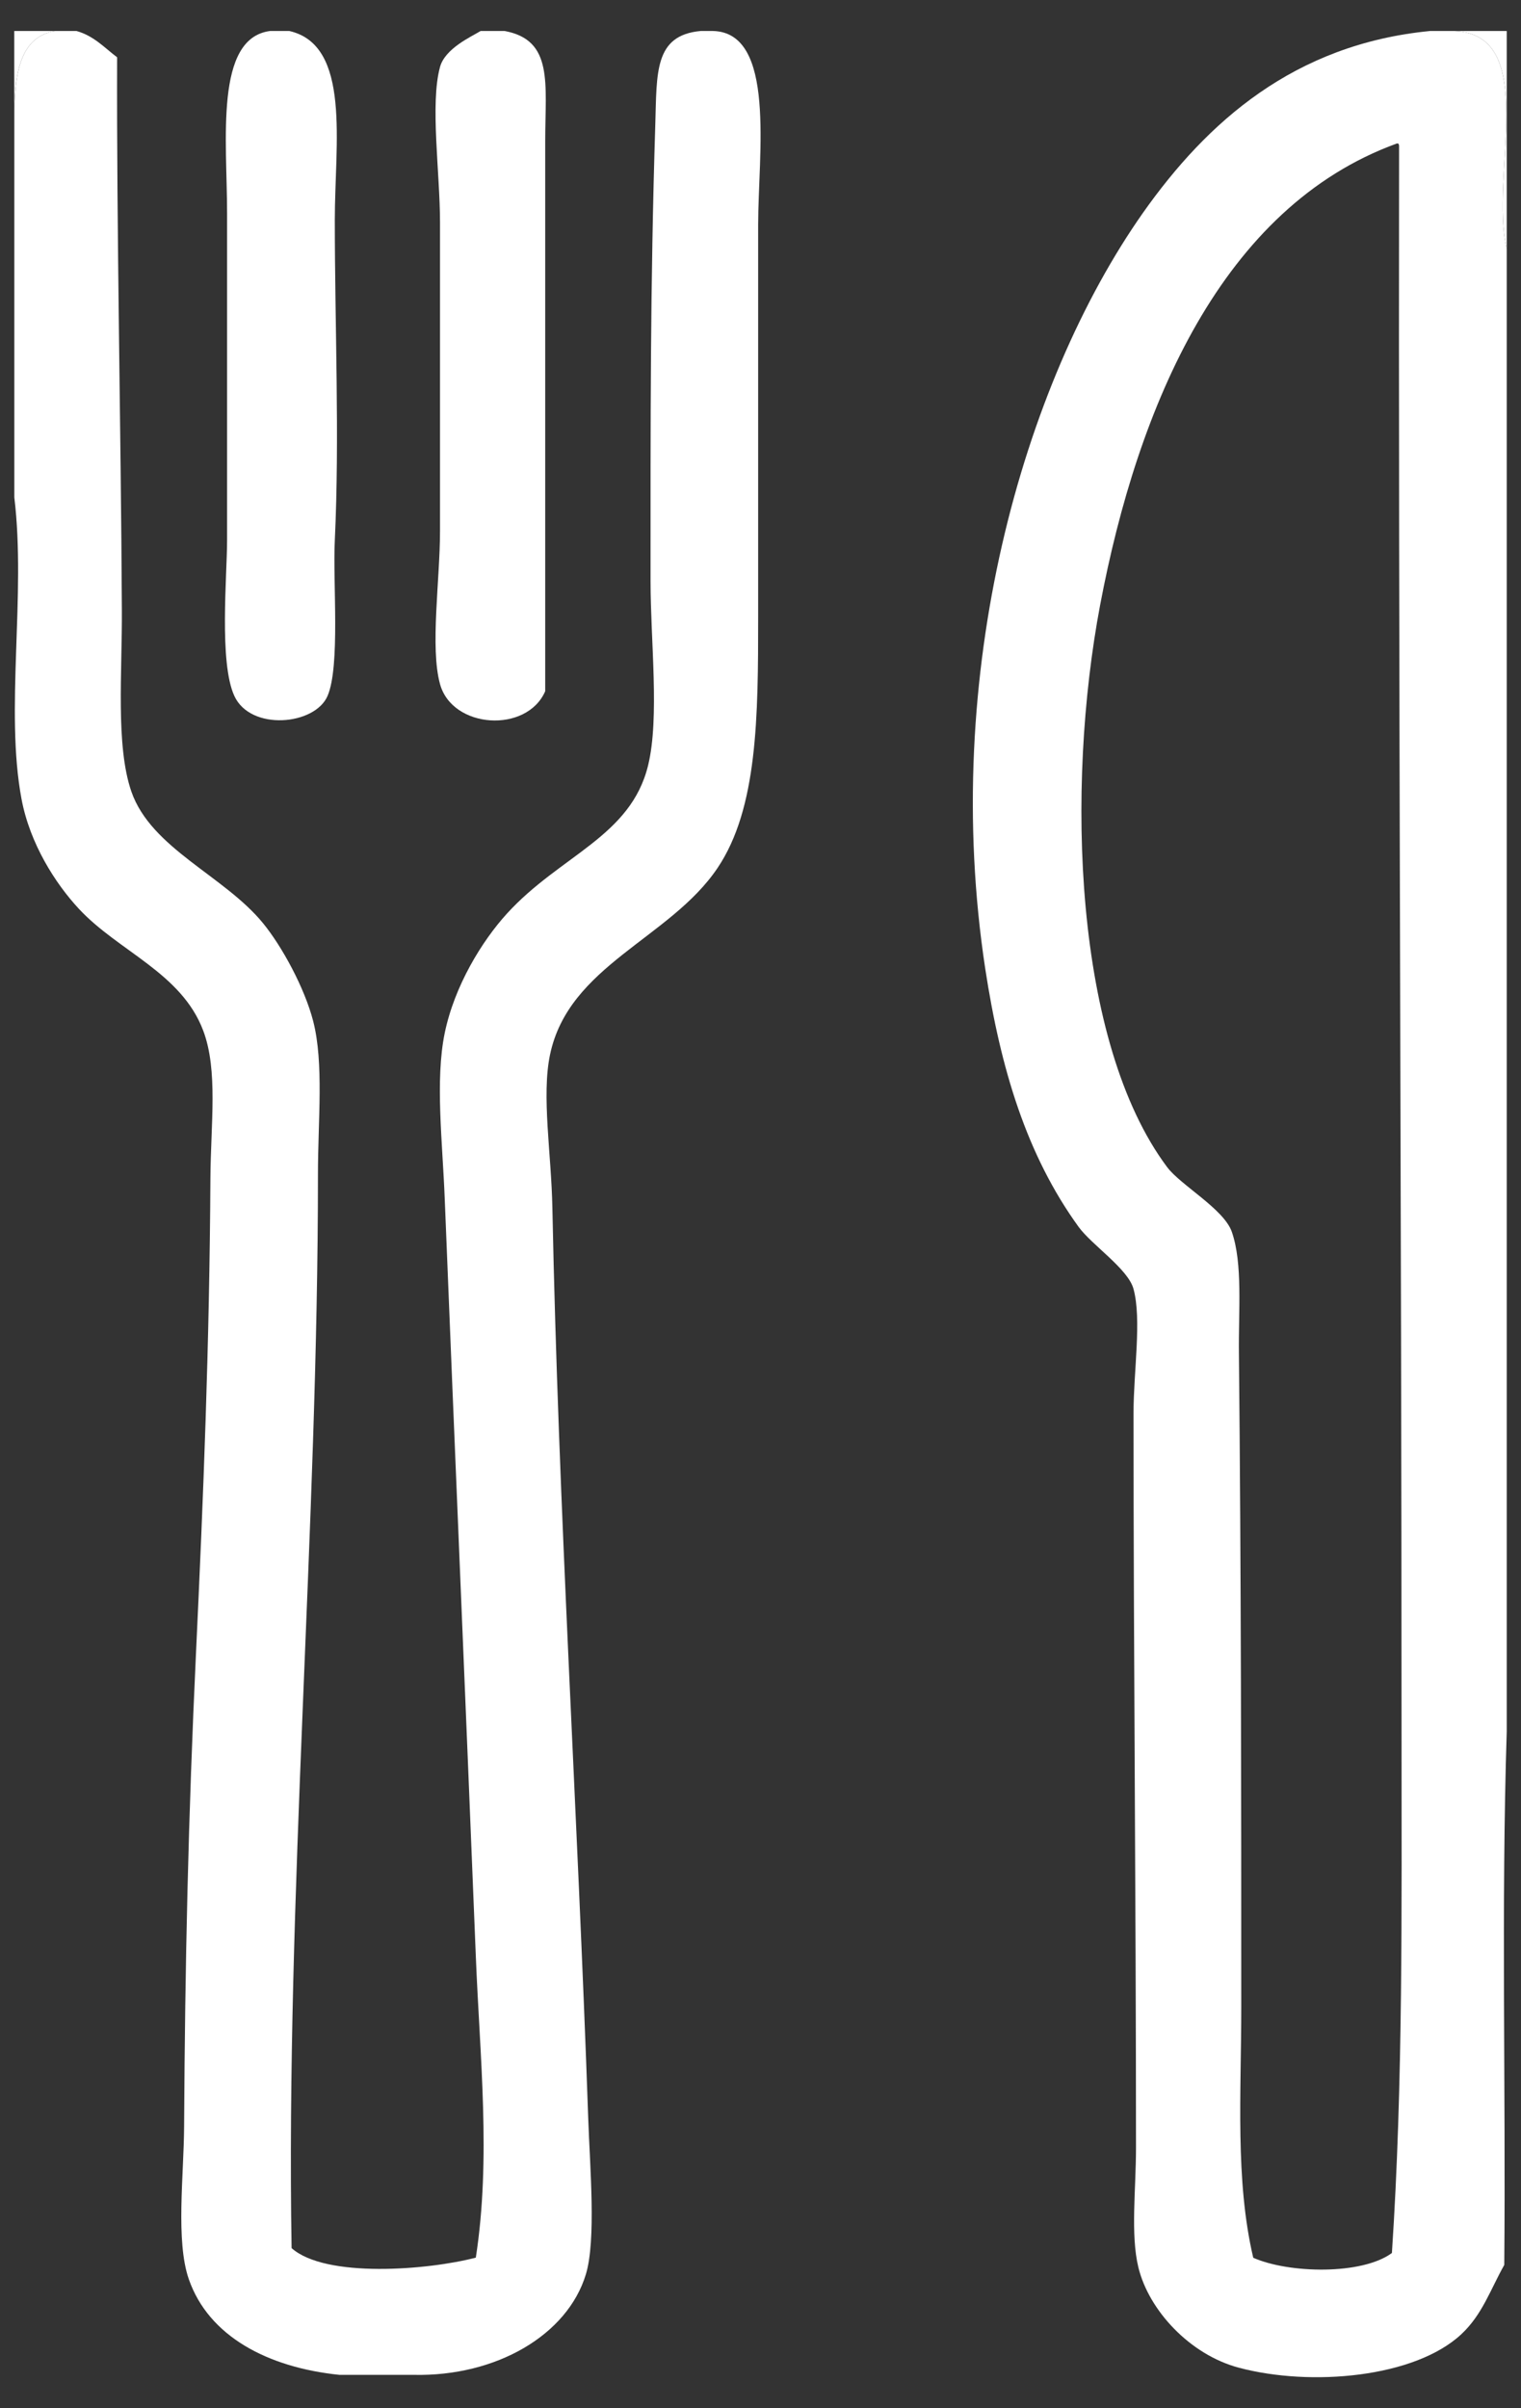 <?xml version="1.0" encoding="utf-8"?>
<!-- Generator: Adobe Illustrator 15.0.0, SVG Export Plug-In . SVG Version: 6.00 Build 0)  -->
<!DOCTYPE svg PUBLIC "-//W3C//DTD SVG 1.1//EN" "http://www.w3.org/Graphics/SVG/1.1/DTD/svg11.dtd">
<svg version="1.1" id="Calque_1" xmlns="http://www.w3.org/2000/svg" xmlns:xlink="http://www.w3.org/1999/xlink" x="0px" y="0px"
	 width="24px" height="38px" viewBox="0 0 24 38" enable-background="new 0 0 24 38" xml:space="preserve">
<rect x="0" y="0" width="24" height="38" fill="#333333" stroke="none"/>
<g>
	<path fill-rule="evenodd" clip-rule="evenodd" fill="#FFFFFF" d="M0.867,0.489C0.331,0.582,0.241,1.121,0.225,1.734
		c0-0.415,0-0.83,0-1.245C0.439,0.489,0.653,0.489,0.867,0.489z"/>
	<path fill-rule="evenodd" clip-rule="evenodd" fill="#FFFFFF" d="M0.867,0.489c0.113,0,0.227,0,0.34,0
		c0.275,0.077,0.441,0.264,0.641,0.415C1.839,3.658,1.908,6.718,1.923,9.623c0.006,0.982-0.1,2.144,0.15,2.868
		c0.313,0.899,1.463,1.326,2.076,2.075c0.299,0.365,0.657,1.02,0.793,1.548c0.17,0.664,0.075,1.568,0.075,2.415
		c0,5.558-0.508,11.419-0.416,16.945c0.537,0.478,2.156,0.347,2.907,0.15c0.242-1.566,0.063-3.166,0-4.755
		c-0.158-3.951-0.331-7.961-0.491-11.963c-0.034-0.878-0.153-1.859,0-2.604C7.171,15.556,7.603,14.851,8,14.415
		c0.841-0.922,1.954-1.212,2.227-2.34c0.182-0.75,0.038-1.96,0.038-2.905c0-2.493-0.006-4.619,0.075-7.209
		c0.025-0.815-0.018-1.406,0.717-1.472c0.063,0,0.126,0,0.188,0c1.006,0.017,0.718,1.947,0.718,3.058c0,2.089,0,4.081,0,6.188
		c0,1.574-0.007,3.021-0.642,3.963c-0.75,1.113-2.348,1.535-2.642,2.944c-0.136,0.649,0.021,1.563,0.037,2.415
		c0.094,4.719,0.398,9.534,0.566,14.379c0.026,0.754,0.127,1.912-0.038,2.453c-0.29,0.955-1.411,1.613-2.717,1.585
		c-0.391,0-0.78,0-1.17,0c-1.136-0.117-2.065-0.609-2.378-1.51C2.77,35.36,2.901,34.33,2.905,33.55
		c0.014-2.561,0.066-4.885,0.188-7.473c0.116-2.45,0.213-4.881,0.227-7.473c0.005-0.873,0.123-1.711-0.113-2.34
		C2.864,15.35,1.87,15.014,1.244,14.34c-0.369-0.397-0.773-1.026-0.905-1.735c-0.262-1.402,0.074-3.208-0.113-4.756
		c0-2.037,0-4.075,0-6.114C0.241,1.121,0.331,0.582,0.867,0.489z"/>
	<path fill-rule="evenodd" clip-rule="evenodd" fill="#FFFFFF" d="M4.263,0.489c0.101,0,0.201,0,0.302,0
		c0.979,0.222,0.718,1.781,0.718,2.981c0,1.681,0.077,3.413,0,5.058C5.25,9.184,5.37,10.509,5.169,10.98
		c-0.198,0.466-1.218,0.559-1.472,0c-0.242-0.529-0.114-1.893-0.114-2.452c0-1.853,0-3.496,0-5.171
		C3.583,2.221,3.382,0.6,4.263,0.489z"/>
	<path fill-rule="evenodd" clip-rule="evenodd" fill="#FFFFFF" d="M7.584,0.489c0.126,0,0.252,0,0.377,0
		C8.738,0.631,8.603,1.32,8.603,2.226c0,2.849,0,6,0,8.681c-0.291,0.668-1.466,0.595-1.66-0.113c-0.159-0.579,0-1.638,0-2.416
		c0-1.563,0-3.34,0-4.868c0-0.785-0.159-1.872,0-2.453C7.023,0.764,7.433,0.581,7.584,0.489z"/>
	<path fill-rule="evenodd" clip-rule="evenodd" fill="#FFFFFF" d="M22.566,0.489c0.127,0,0.252,0,0.379,0
		c1.369,0.052,0.549,2.295,0.83,3.435c0,7.8,0,15.599,0,23.399c-0.088,2.729-0.014,5.623-0.039,8.416
		c-0.219,0.39-0.346,0.784-0.678,1.094c-0.734,0.685-2.371,0.831-3.51,0.528c-0.773-0.205-1.422-0.906-1.586-1.585
		c-0.125-0.519-0.037-1.231-0.037-1.887c0-3.952-0.039-7.69-0.039-11.587c0-0.664,0.131-1.479,0-1.962
		c-0.084-0.317-0.66-0.695-0.867-0.981c-0.818-1.13-1.23-2.487-1.473-4.075c-0.705-4.637,0.582-9.213,2.49-11.927
		C19.047,1.925,20.418,0.698,22.566,0.489z M17.359,9.547c-0.545,2.887-0.414,6.9,1.057,8.869c0.215,0.287,0.891,0.658,1.02,1.019
		c0.176,0.502,0.105,1.246,0.113,1.925c0.035,3.469,0.037,6.924,0.037,10.303c0,1.381-0.098,2.739,0.189,3.963
		c0.563,0.249,1.715,0.274,2.188-0.075c0.178-2.687,0.152-5.435,0.152-8.189c0-8.374-0.051-16.759-0.039-25.06
		c-0.002-0.023-0.006-0.045-0.037-0.037C19.285,3.267,17.955,6.395,17.359,9.547z"/>
	<path fill-rule="evenodd" clip-rule="evenodd" fill="#FFFFFF" d="M22.945,0.489c0.277,0,0.553,0,0.83,0c0,1.145,0,2.29,0,3.435
		C23.494,2.784,24.314,0.541,22.945,0.489z"/>
</g>
</svg>
